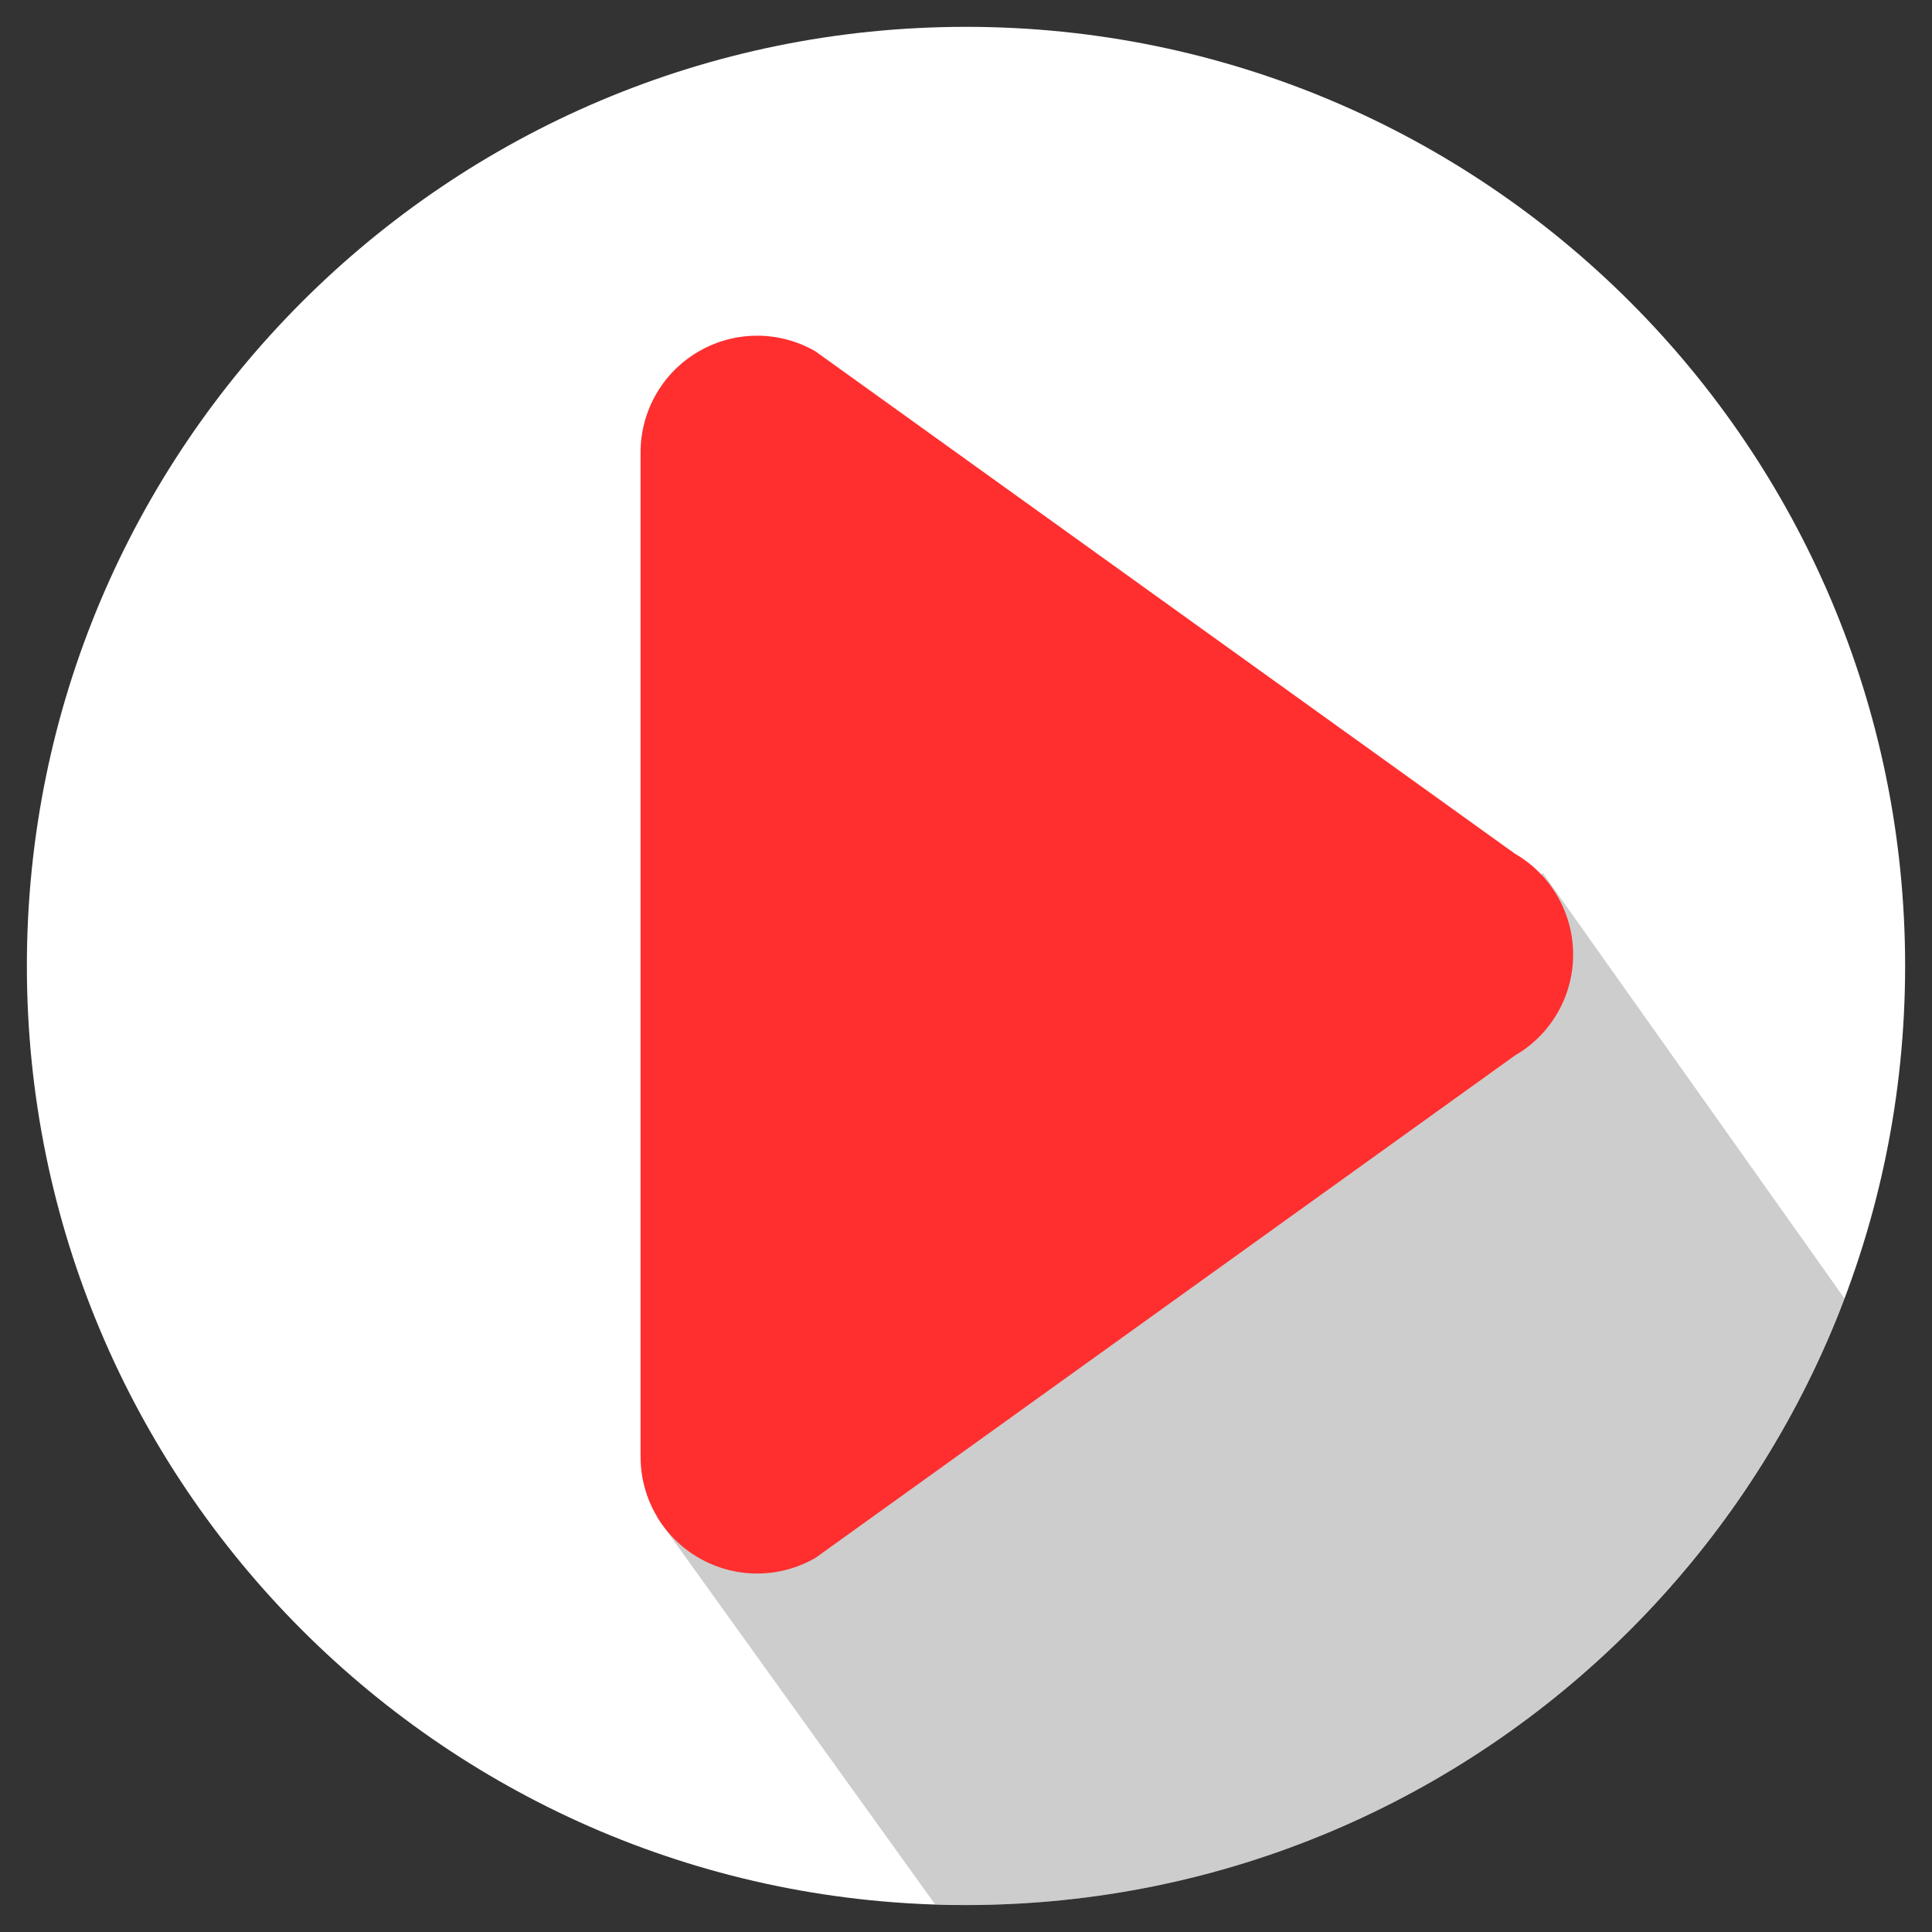 <svg width="55" height="55" viewBox="0 0 55 55" fill="none" xmlns="http://www.w3.org/2000/svg">
<rect x="0" y="0" width="55" height="55" fill="#333333" stroke="none"/>
<path d="M54.235 27.498C54.235 42.263 42.265 54.233 27.5 54.233C12.735 54.233 0.765 42.263 0.765 27.498C0.765 12.733 12.735 0.764 27.5 0.764C42.265 0.764 54.235 12.733 54.235 27.498Z" fill="white"/>
<path fill-rule="evenodd" clip-rule="evenodd" d="M43.923 24.855L18.695 43.186L26.617 54.21C26.911 54.22 27.204 54.232 27.5 54.232C38.933 54.232 48.684 47.054 52.506 36.961L43.923 24.855Z" fill="black" fill-opacity="0.196"/>
<path d="M21.555 44.795C20.982 44.795 20.41 44.647 19.895 44.35C18.868 43.758 18.236 42.661 18.236 41.477V12.876C18.236 11.69 18.868 10.595 19.895 10.002C20.922 9.408 22.187 9.408 23.214 10.002L43.125 24.302C44.152 24.894 44.784 25.991 44.784 27.175C44.784 28.362 44.152 29.457 43.125 30.049L23.214 44.35C22.7 44.647 22.127 44.795 21.555 44.795Z" fill="#FF2F2F"/>
</svg>
